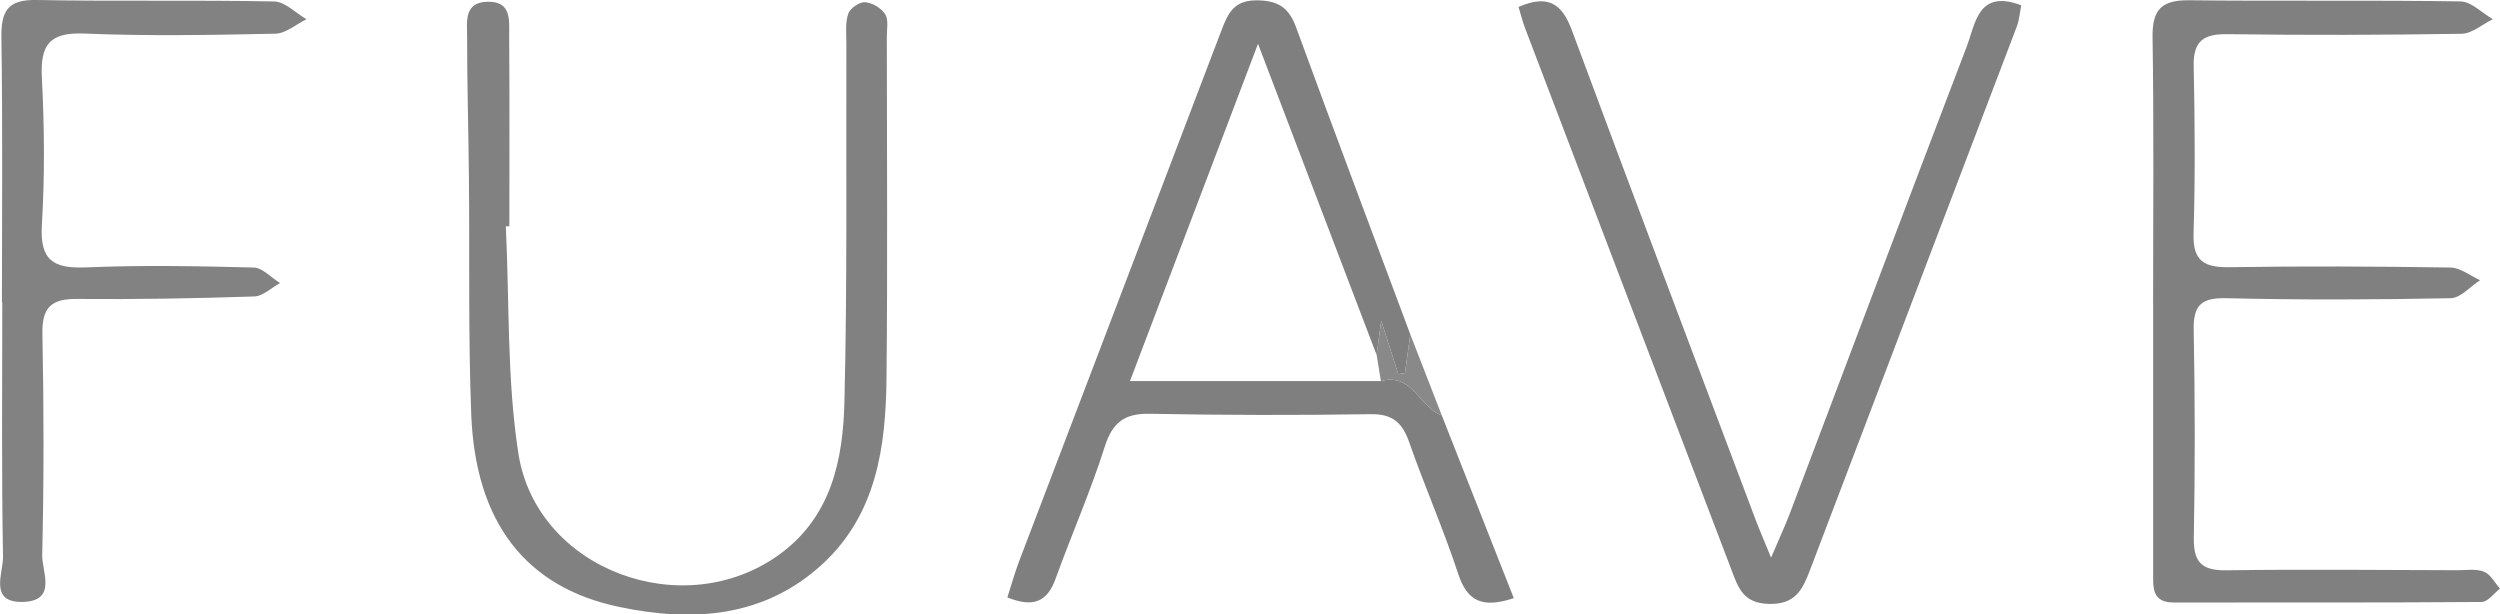 <svg xmlns="http://www.w3.org/2000/svg" version="1.1" viewBox="0 0 373.15 91.72"><defs><style>.cls-1{fill:gray}.cls-2{fill:#828282}.cls-3{fill:#898989}.cls-4{fill:#818181}.cls-5{fill:#7f7f7f}</style></defs><g><g id="Laag_1"><g id="JZTjsd"><g><path d="M215.2 62c3.57 9.06 7.14 18.11 10.75 27.28-4.66 1.54-6.94.5-8.29-3.6-2.18-6.64-5.01-13.06-7.32-19.66-1.02-2.91-2.46-4.25-5.74-4.2-11 .17-22 .15-33-.06-3.79-.07-5.56 1.3-6.72 4.96-2.11 6.65-4.95 13.08-7.32 19.65-1.21 3.36-3.22 4.41-7.2 2.8.58-1.79 1.08-3.62 1.75-5.39 10.08-26.46 20.19-52.9 30.25-79.37.95-2.49 1.87-4.35 5.14-4.36 3.15 0 4.85 1 5.94 3.99 5.6 15.32 11.36 30.58 17.06 45.86-.26 1.93-.52 3.85-.79 5.78l-1 .17c-.77-2.42-1.55-4.84-2.55-7.98l-.69 5.1c-5.71-14.99-11.43-29.98-17.7-46.43-6.6 17.38-12.62 33.25-19.11 50.34h37.45c4.73-1.31 5.75 3.97 9.09 5.12Z" class="cls-5"/><path d="M75.5 33.8c.55 11.3.15 22.74 1.87 33.85 2.69 17.47 24.79 25.57 39.13 14.99 7.63-5.64 9.33-14.1 9.54-22.67.44-17.82.23-35.65.29-53.48 0-1.5-.18-3.09.28-4.45.27-.81 1.68-1.77 2.51-1.71 1.07.08 2.44.88 3 1.79.54.86.24 2.26.25 3.43 0 17 .13 33.99-.05 50.99-.11 10.16-1.5 20.16-9.46 27.56-8.76 8.14-19.54 8.79-30.49 6.48-13.98-2.94-21.41-12.7-22.03-28.71-.46-11.81-.23-23.64-.35-35.46-.07-7-.27-13.99-.27-20.99 0-2.21-.5-5.09 3.07-5.16 3.59-.07 3.2 2.78 3.21 5.02.07 9.5.03 19 .03 28.49-.18 0-.35.02-.53.02Z" class="cls-4"/><path d="M321.37 45.49c0-13.32.13-26.65-.08-39.97-.06-4.19 1.44-5.53 5.51-5.48 13.49.16 26.98-.04 40.46.17 1.62.03 3.21 1.73 4.82 2.65-1.55.76-3.09 2.15-4.65 2.18-11.65.19-23.31.22-34.97.06-3.62-.05-5.11 1.05-5.03 4.81.18 8.32.23 16.66-.02 24.98-.12 4.12 1.63 5.05 5.36 4.99 10.99-.17 21.98-.12 32.97.05 1.49.02 2.96 1.23 4.44 1.89-1.46.94-2.91 2.66-4.39 2.69-11.15.22-22.32.27-33.47 0-3.75-.09-4.96 1.02-4.89 4.75.2 10.32.21 20.65.02 30.97-.07 3.71 1.19 4.95 4.89 4.89 11.49-.16 22.98-.04 34.47-.01 1.33 0 2.79-.24 3.95.22.98.39 1.61 1.65 2.39 2.53-.91.69-1.82 1.98-2.73 1.99-15.32.12-30.64.06-45.96.08-3.31 0-3.08-2.27-3.08-4.5.01-13.32 0-26.65 0-39.97h-.02ZM226.66 1.03c4.44-1.92 6.5-.45 7.95 3.47 9.04 24.36 18.24 48.65 27.39 72.96.57 1.52 1.22 3.01 2.35 5.77 1.26-2.95 2.13-4.81 2.85-6.72 8.78-23.2 17.5-46.43 26.37-69.6 1.29-3.38 1.65-8.57 8.12-6.12-.21 1.07-.28 2.19-.67 3.19-10.26 27.01-20.57 54.01-30.83 81.03-1.12 2.94-2.14 5.23-6.18 5.13-3.9-.09-4.6-2.54-5.61-5.18-10.26-26.92-20.52-53.84-30.77-80.76-.35-.91-.58-1.87-.98-3.18Z" class="cls-1"/><path d="M.29 45.12C.29 31.96.41 18.8.21 5.64.16 1.68 1.1-.08 5.44 0c11.82.23 23.65-.02 35.48.22 1.63.03 3.22 1.73 4.83 2.65-1.55.75-3.09 2.13-4.66 2.16-9.49.2-19 .37-28.48-.02-5.21-.22-6.62 1.65-6.36 6.6.38 7.31.44 14.67 0 21.98-.32 5.3 1.74 6.52 6.61 6.32 8.31-.35 16.66-.2 24.98.02 1.34.03 2.64 1.51 3.96 2.32-1.28.7-2.54 1.95-3.84 2-8.82.29-17.65.45-26.47.37-3.87-.04-5.24 1.29-5.16 5.24.22 10.99.23 21.99-.03 32.98-.06 2.44 2.27 6.82-2.8 7-5.24.18-3.01-4.31-3.05-6.73C.22 70.45.34 57.79.34 45.13H.3Z" class="cls-2"/><path d="M205.47 52.97c.19-1.41.38-2.82.69-5.1 1.01 3.14 1.78 5.56 2.55 7.98l1-.17c.26-1.93.52-3.85.79-5.78 1.57 4.03 3.13 8.06 4.7 12.1-3.34-1.16-4.36-6.43-9.09-5.12-.21-1.3-.42-2.6-.63-3.91Z" class="cls-3"/></g></g></g></g></svg>